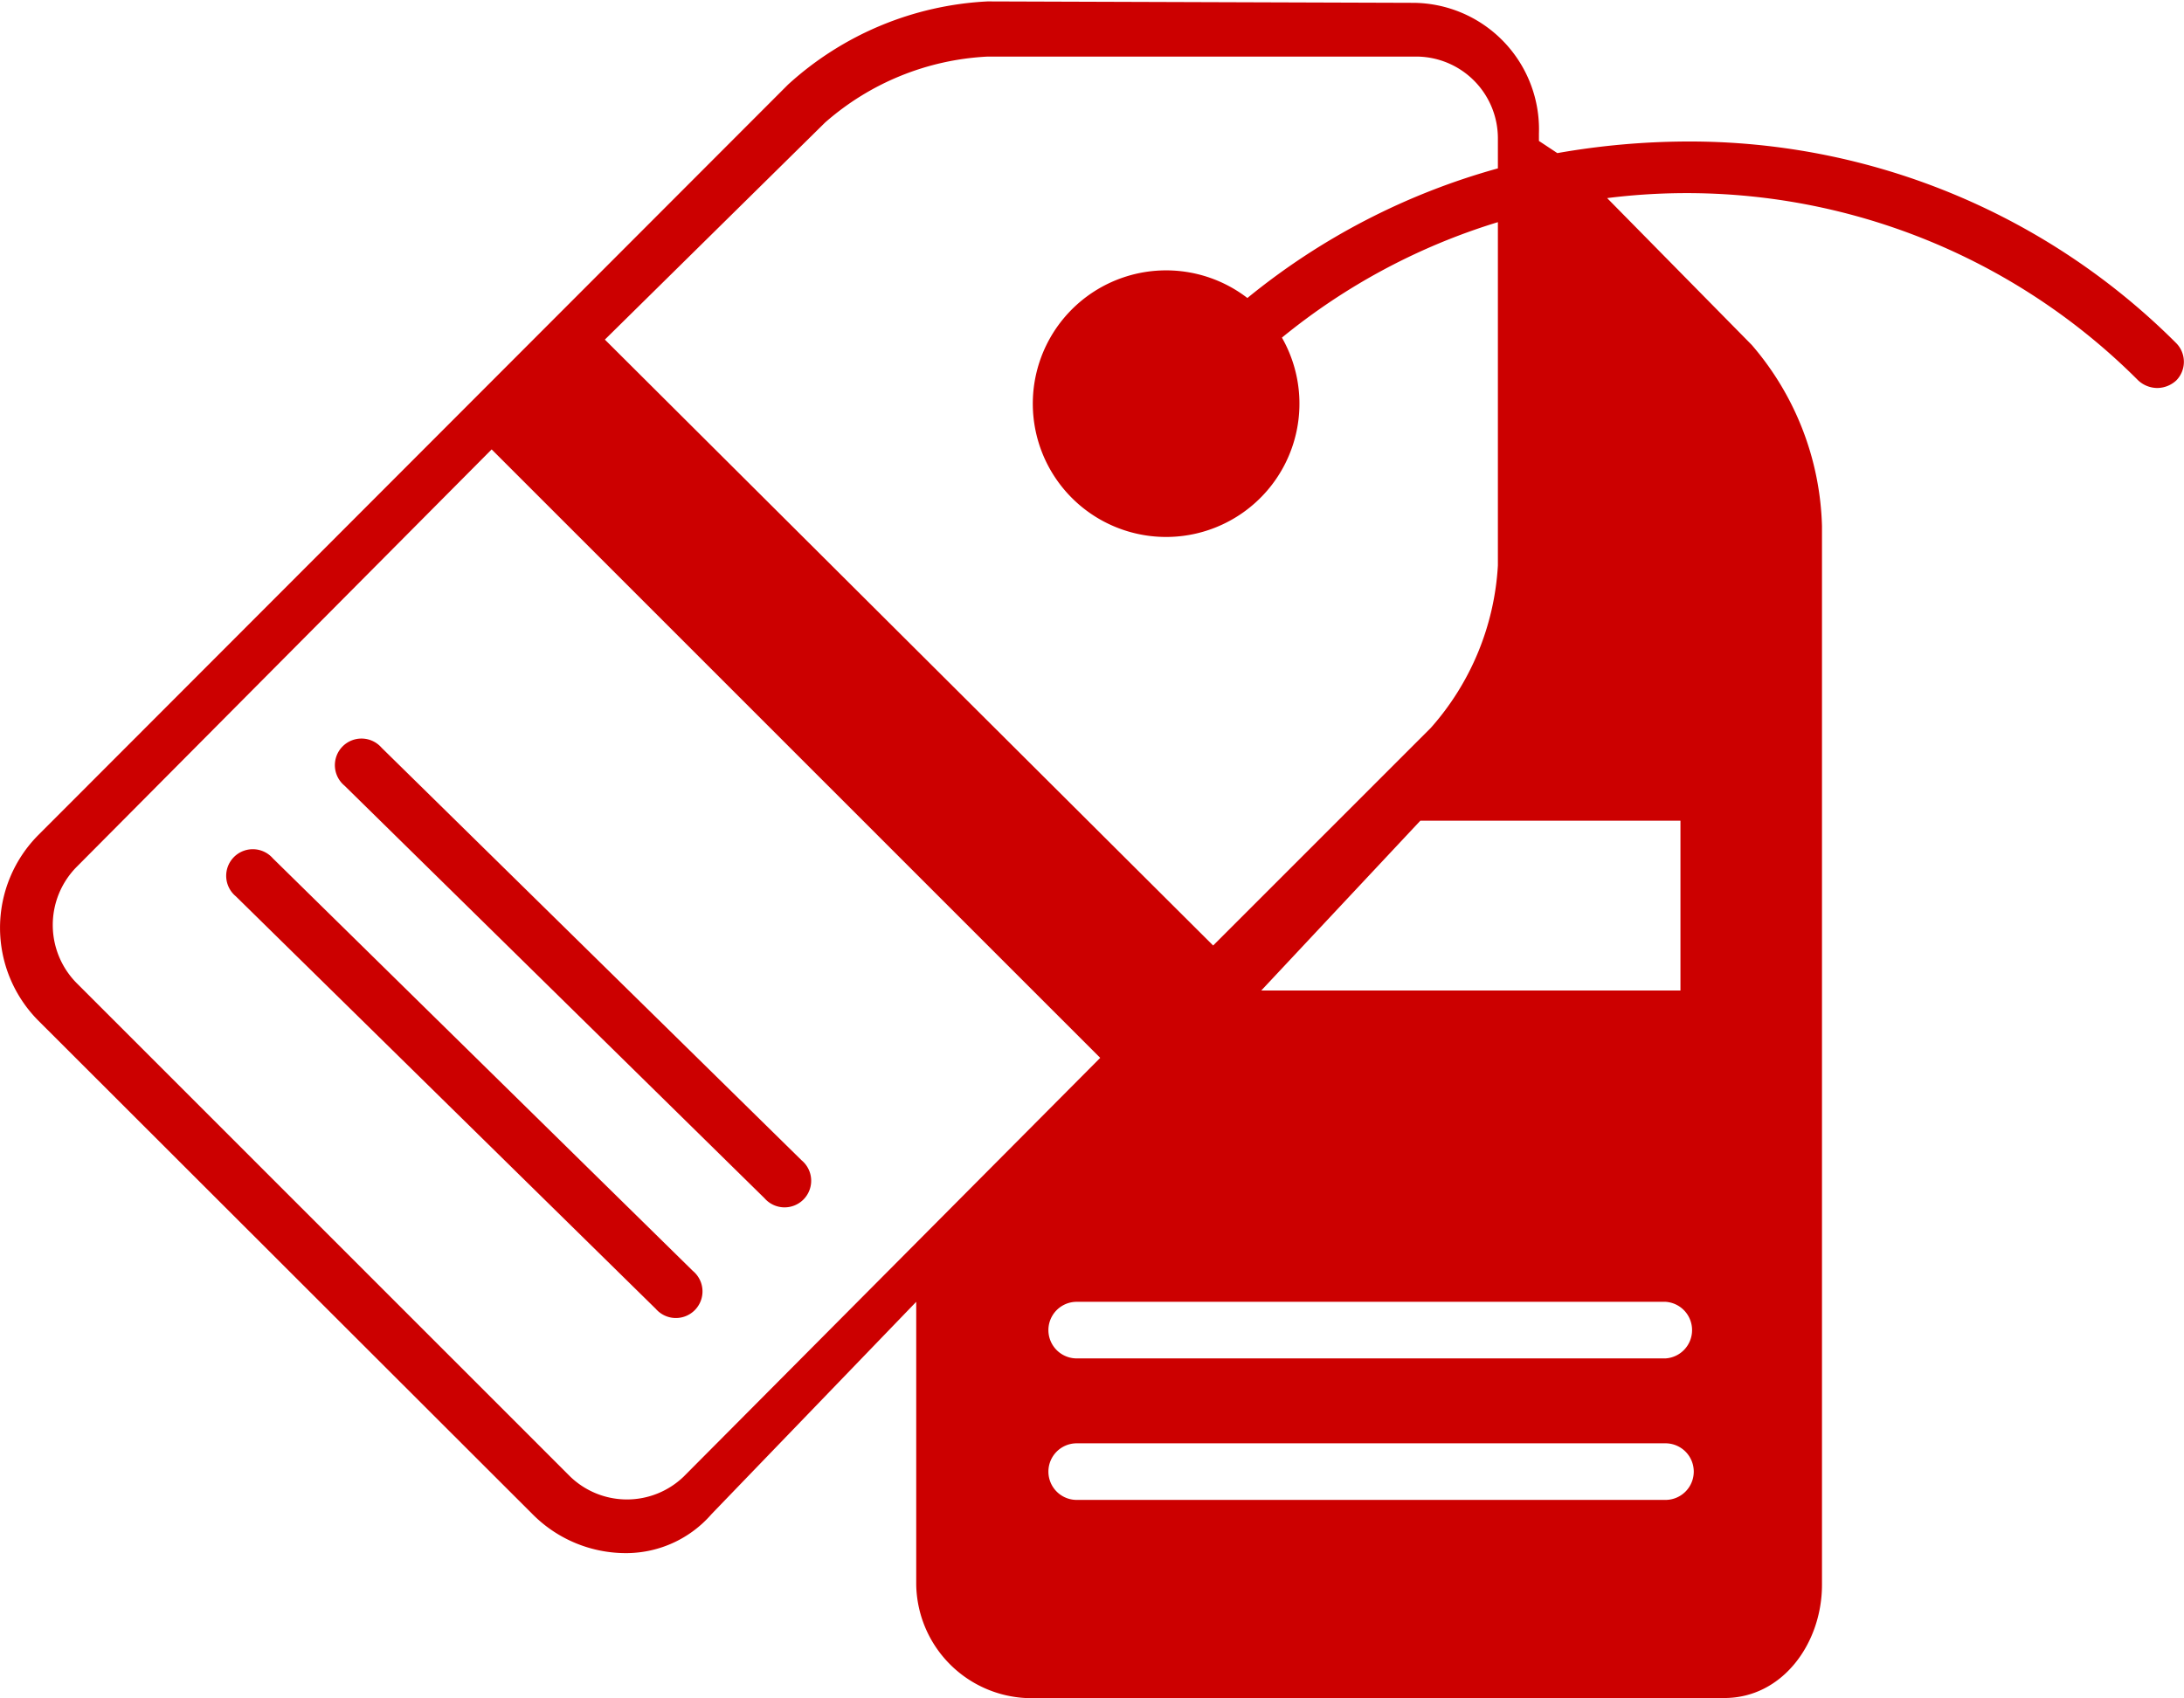 <svg data-name="Layer 1" xmlns="http://www.w3.org/2000/svg" viewBox="0 0 77.16 60"><defs><style>.tcom-next-step-icon .cls-1{fill:#c00;}</style></defs><path class="cls-1"  style="fill: #c00" d="M584.52,308.13A24.31,24.31,0,0,0,567.22,301a26.91,26.91,0,0,0-4.57.41l-0.65-.43v-0.26a4.47,4.47,0,0,0-4.48-4.62l-15-.05h0a11.3,11.3,0,0,0-7.05,2.94L509,325.49a4.65,4.65,0,0,0,0,6.59l17.46,17.44a4.64,4.64,0,0,0,3.31,1.36,4,4,0,0,0,3-1.38L540,342v10a4.08,4.08,0,0,0,3.86,4h24.69c2.06,0,3.45-1.94,3.45-4V314.59a10.21,10.21,0,0,0-2.48-6.4L564.41,303a22.53,22.53,0,0,1,18.76,6.44,1,1,0,0,0,.68.27,1,1,0,0,0,.67-0.27A0.94,0.94,0,0,0,584.52,308.13Zm-47.74-7.8a9.4,9.4,0,0,1,5.73-2.33h15.22a2.89,2.89,0,0,1,2.82,2.89v1.06a24.17,24.17,0,0,0-8.85,4.58,4.71,4.71,0,1,0,1.22,1.4,22.37,22.37,0,0,1,7.63-4.08l0,12.13a9.45,9.45,0,0,1-2.37,5.74l-7.69,7.69L529,308Zm-5,47.85a2.89,2.89,0,0,1-4,0l-17.46-17.46a2.92,2.92,0,0,1,0-4.07L525,311.88l21.5,21.5ZM566.47,349h-20.8a1,1,0,0,1,0-2h20.8A1,1,0,0,1,566.47,349Zm0.94-6a1,1,0,0,1-.94,1h-20.8a1,1,0,0,1,0-2h20.8A1,1,0,0,1,567.41,343ZM567,325v6H552.19l5.62-6H567Zm-31.05,12-14.84-14.58a0.94,0.94,0,1,0-1.31,1.34l14.84,14.58A0.94,0.94,0,1,0,535.95,337Zm-18.68-10.67a0.94,0.94,0,1,0-1.31,1.34l14.84,14.58a0.94,0.94,0,1,0,1.31-1.34Z" transform="translate(-507.63 -296)"/></svg>